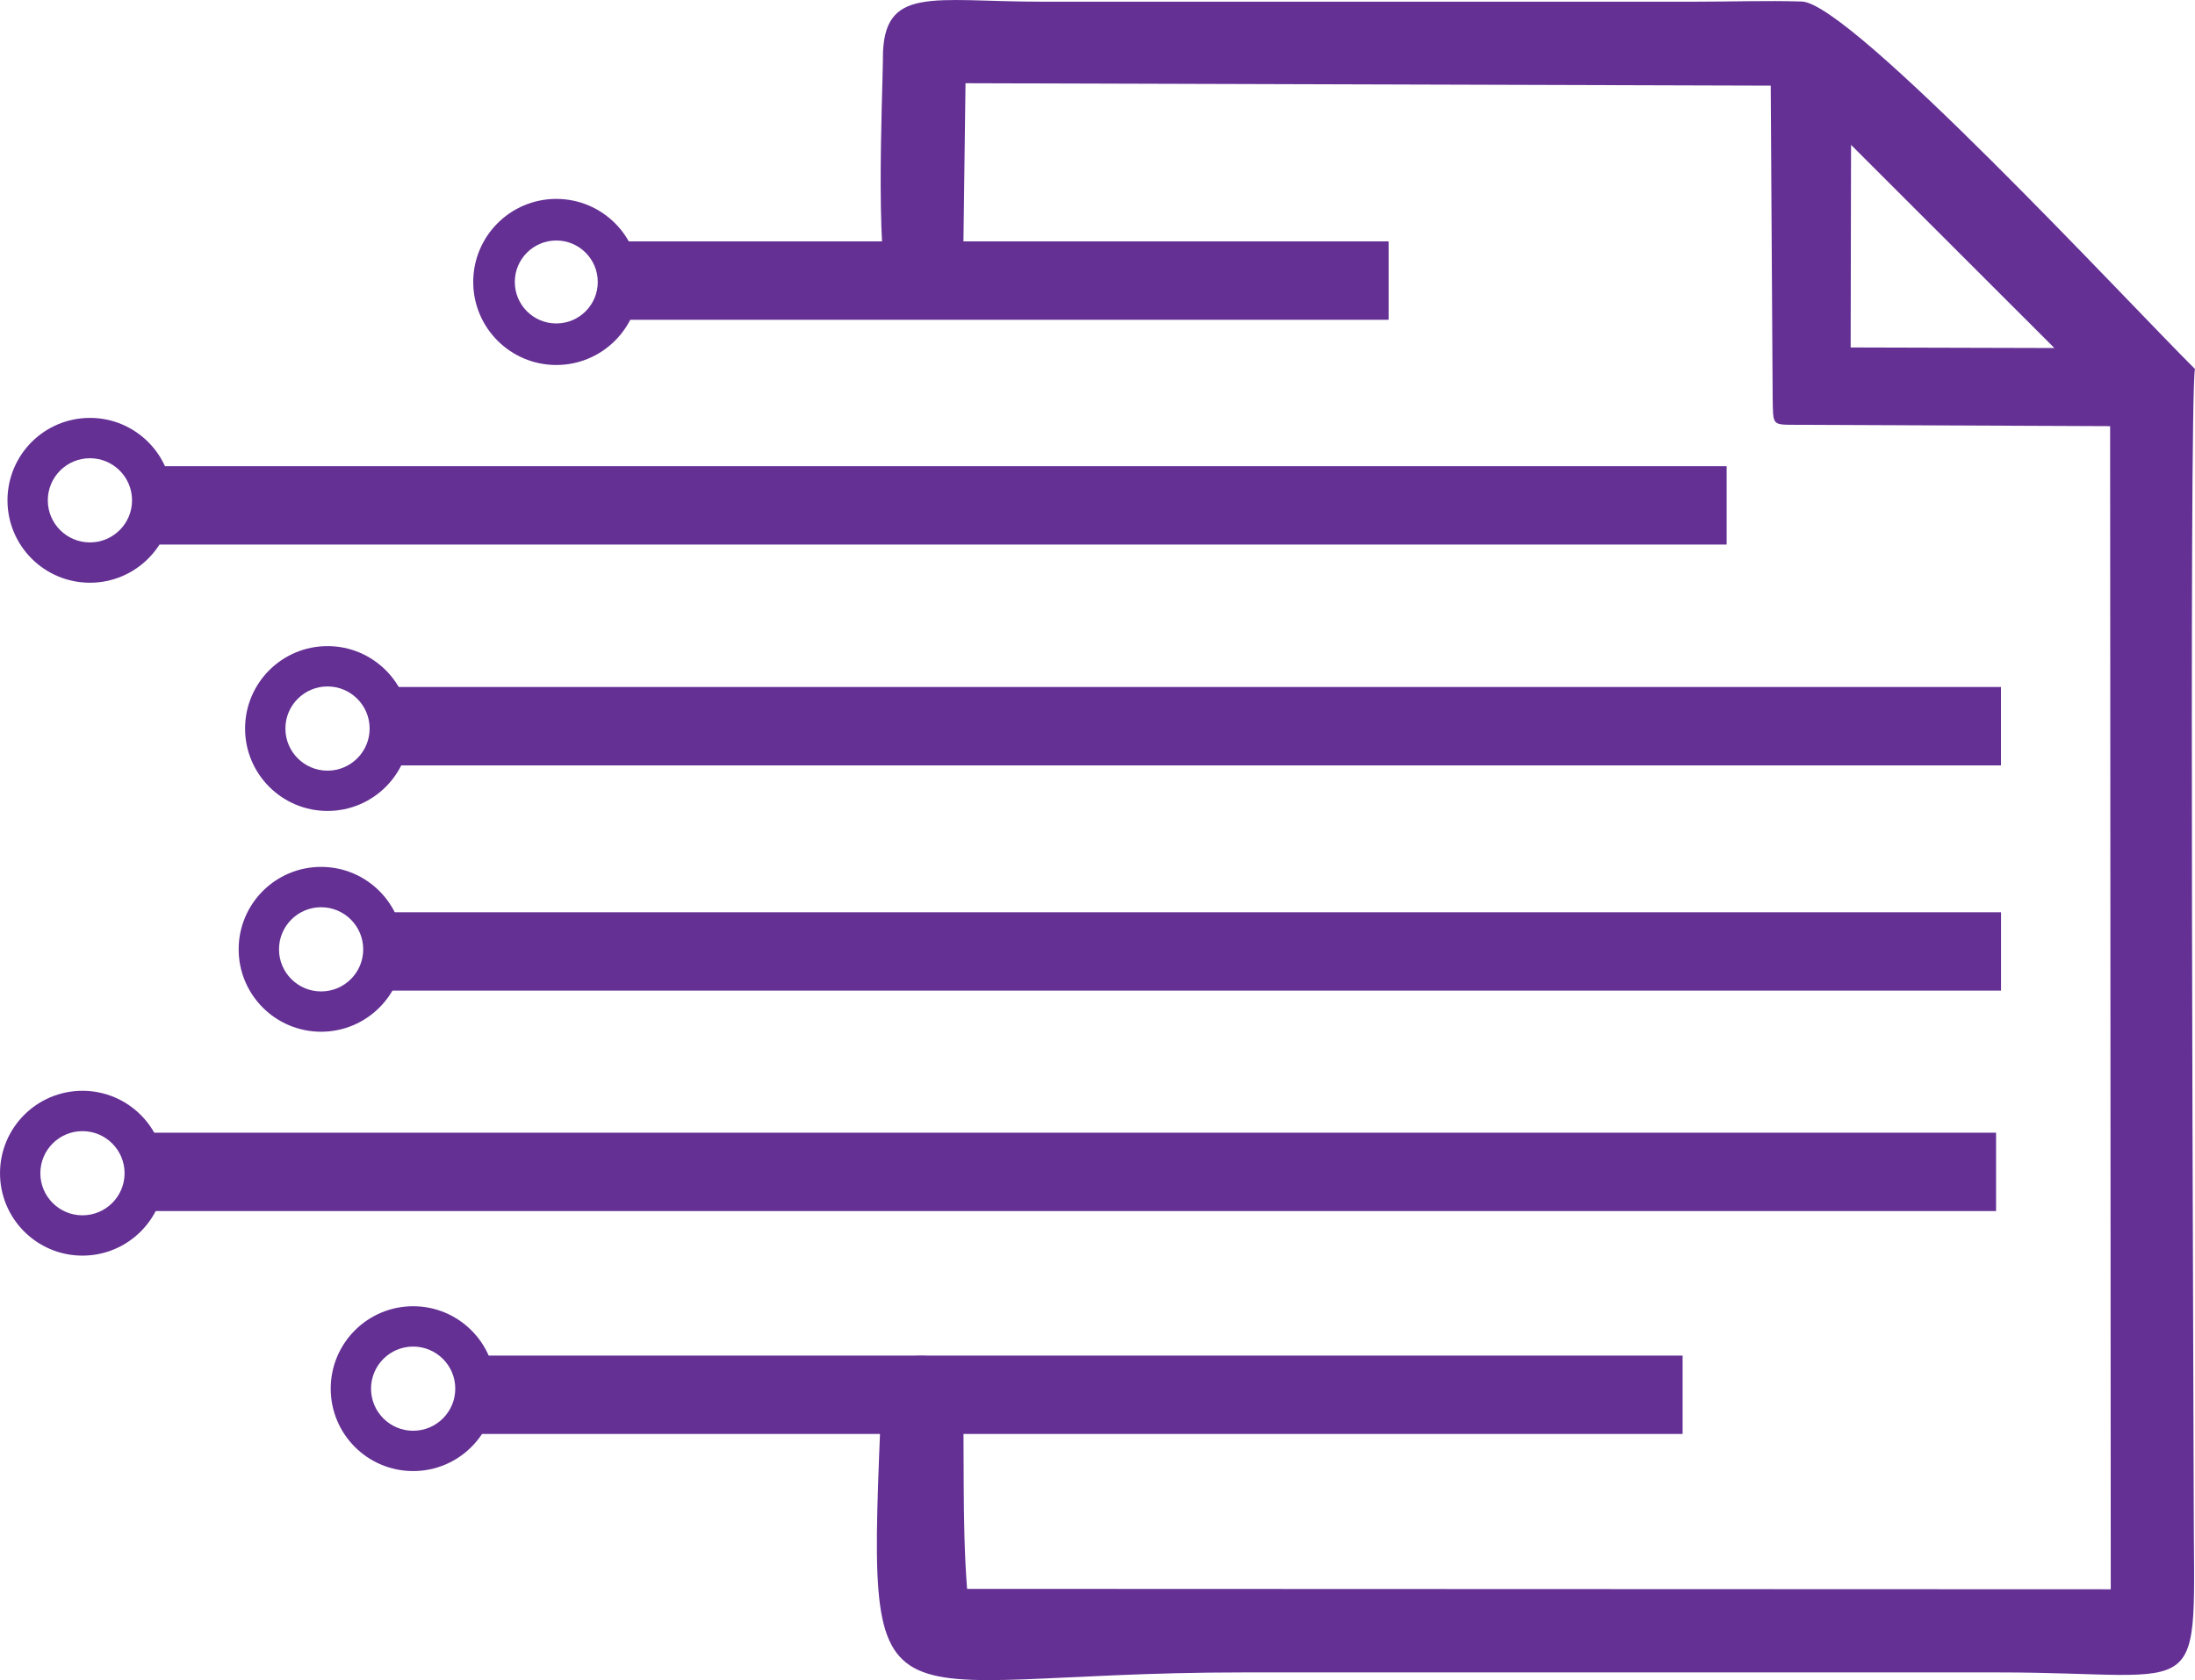 <?xml version="1.0" encoding="UTF-8" standalone="no"?>
<svg
   width="75.229pt"
   height="57.598pt"
   version="1.1"
   viewBox="0 0 75.229 57.598"
   id="svg13"
   xmlns="http://www.w3.org/2000/svg"
   xmlns:svg="http://www.w3.org/2000/svg">
  <defs
     id="defs13" />
  <path
     d="m 63.441,4.967 -0.014,6.945 6.983,0.019 z m -33.18,-2.967 c -0.008,1.173 -0.319,7.758 0.365,8.466 0.232,0.239 0.615,0.402 1.073,0.385 0.344,-0.012 0.371,-0.05 0.639,-0.154 l 0.41,-0.189 c 0.018,-0.008 0.064,-0.032 0.097,-0.043 l 0.155,-0.653 0.091,-6.959 27.597,0.083 0.066,10.678 c 0.019,0.999 -0.04,0.942 0.835,0.95 l 10.731,0.046 0.022,39.875 -39.197,-0.014 c -0.183,-2.348 -0.076,-4.864 -0.155,-7.126 -0.015,-0.869 -2.693,-1.603 -2.777,0.496 -0.489,12.244 -0.682,9.494 12.403,9.494 h 25.854 c 7.358,0 6.715,1.271 6.715,-5.975 0,-2.951 -0.17,-37.54 0.042,-38.711 -2.282,-2.265 -11.793,-12.543 -13.47,-12.597 -1.199,-0.038 -2.486,0.006 -3.696,0.006 h -22.329 c -3.794,0 -5.474,-0.581 -5.473,1.943"
     fill="#643094"
     fill-rule="evenodd"
     id="path1"
     style="stroke-width:0.157" />
  <path
     d="m 20.983,8.276 h 26.597 c 0.007,0 0.014,0.007 0.014,0.014 v 2.659 c 0,0.007 -0.006,0.014 -0.014,0.014 H 20.983 c -0.008,0 -0.015,-0.007 -0.015,-0.014 V 8.29 c 0,-0.007 0.006,-0.014 0.015,-0.014"
     fill="#643094"
     fill-rule="evenodd"
     id="path2"
     style="stroke-width:0.157" />
  <path
     d="M 4.983,15.982 H 59.177 v 2.686 H 4.983 v -2.686"
     fill="#643094"
     fill-rule="evenodd"
     id="path3"
     style="stroke-width:0.157" />
  <path
     d="m 13.209,23.552 h 55.37 v 2.687 H 13.209 v -2.687"
     fill="#643094"
     fill-rule="evenodd"
     id="path4"
     style="stroke-width:0.157" />
  <path
     d="M 4.581,38.832 H 68.411 v 2.686 H 4.581 v -2.686"
     fill="#643094"
     fill-rule="evenodd"
     id="path5"
     style="stroke-width:0.157" />
  <path
     d="m 12.996,31.276 h 55.579 c 0.003,0 0.006,0.003 0.006,0.006 v 2.674 c 0,0.003 -0.003,0.006 -0.006,0.006 H 12.996 c -0.004,0 -0.006,-0.003 -0.006,-0.006 v -2.674 c 0,-0.004 0.001,-0.006 0.006,-0.006"
     fill="#643094"
     fill-rule="evenodd"
     id="path6"
     style="stroke-width:0.157" />
  <path
     d="m 16.208,46.474 h 41.46 v 2.686 H 16.208 v -2.686"
     fill="#643094"
     fill-rule="evenodd"
     id="path7"
     style="stroke-width:0.157" />
  <path
     d="m 19.066,7.069 c 1.434,0 2.597,1.163 2.597,2.597 0,1.434 -1.163,2.597 -2.597,2.597 -1.434,0 -2.597,-1.163 -2.597,-2.597 0,-1.434 1.163,-2.597 2.597,-2.597 z m 0,0.926 c 0.923,0 1.671,0.749 1.671,1.672 0,0.924 -0.748,1.672 -1.671,1.672 -0.924,0 -1.672,-0.748 -1.672,-1.672 0,-0.923 0.748,-1.672 1.672,-1.672"
     fill="#643094"
     fill-rule="evenodd"
     id="path8"
     style="stroke:#643094;stroke-width:0.5;stroke-dasharray:none;stroke-opacity:1" />
  <path
     d="m 3.082,14.555 c 1.434,0 2.597,1.163 2.597,2.597 0,1.434 -1.163,2.597 -2.597,2.597 -1.434,0 -2.597,-1.163 -2.597,-2.597 0,-1.434 1.163,-2.597 2.597,-2.597 z m 0,0.926 c 0.923,0 1.672,0.748 1.672,1.672 0,0.923 -0.749,1.671 -1.672,1.671 -0.923,0 -1.672,-0.748 -1.672,-1.671 0,-0.924 0.749,-1.672 1.672,-1.672"
     fill="#643094"
     fill-rule="evenodd"
     id="path9"
     style="stroke:#643094;stroke-width:0.457;stroke-dasharray:none;stroke-opacity:1" />
  <path
     d="m 11.225,22.379 c 1.434,0 2.597,1.163 2.597,2.597 0,1.434 -1.163,2.597 -2.597,2.597 -1.434,0 -2.597,-1.163 -2.597,-2.597 0,-1.434 1.163,-2.597 2.597,-2.597 z m 0,0.926 c 0.923,0 1.672,0.749 1.672,1.672 0,0.923 -0.749,1.672 -1.672,1.672 -0.924,0 -1.672,-0.749 -1.672,-1.672 0,-0.923 0.748,-1.672 1.672,-1.672"
     fill="#643094"
     fill-rule="evenodd"
     id="path10"
     style="stroke:#643094;stroke-width:0.457;stroke-dasharray:none;stroke-opacity:1" />
  <path
     d="m 11.005,29.948 c 1.434,0 2.597,1.163 2.597,2.597 0,1.434 -1.163,2.597 -2.597,2.597 -1.434,0 -2.597,-1.163 -2.597,-2.597 0,-1.434 1.163,-2.597 2.597,-2.597 z m 0,0.926 c 0.924,0 1.672,0.749 1.672,1.672 0,0.923 -0.748,1.672 -1.672,1.672 -0.923,0 -1.671,-0.749 -1.671,-1.672 0,-0.923 0.748,-1.672 1.671,-1.672"
     fill="#643094"
     fill-rule="evenodd"
     id="path11"
     style="stroke:#643094;stroke-width:0.457;stroke-dasharray:none;stroke-opacity:1" />
  <path
     d="m 2.826,37.624 c 1.434,0 2.597,1.163 2.597,2.597 0,1.434 -1.163,2.597 -2.597,2.597 -1.434,0 -2.597,-1.163 -2.597,-2.597 0,-1.434 1.163,-2.597 2.597,-2.597 z m 0,0.926 c 0.923,0 1.672,0.748 1.672,1.671 0,0.924 -0.749,1.672 -1.672,1.672 -0.923,0 -1.672,-0.748 -1.672,-1.672 0,-0.923 0.749,-1.671 1.672,-1.671"
     fill="#643094"
     fill-rule="evenodd"
     id="path12"
     style="stroke:#643094;stroke-width:0.457;stroke-dasharray:none;stroke-opacity:1" />
  <path
     d="m 14.16,45.01 c 1.434,0 2.597,1.163 2.597,2.597 0,1.434 -1.163,2.597 -2.597,2.597 -1.434,0 -2.597,-1.163 -2.597,-2.597 0,-1.434 1.163,-2.597 2.597,-2.597 z m 0,0.926 c 0.923,0 1.672,0.748 1.672,1.671 0,0.924 -0.749,1.672 -1.672,1.672 -0.923,0 -1.672,-0.748 -1.672,-1.672 0,-0.923 0.749,-1.671 1.672,-1.671"
     fill="#643094"
     fill-rule="evenodd"
     id="path13"
     style="stroke:#643094;stroke-width:0.457;stroke-dasharray:none;stroke-opacity:1" />
</svg>
